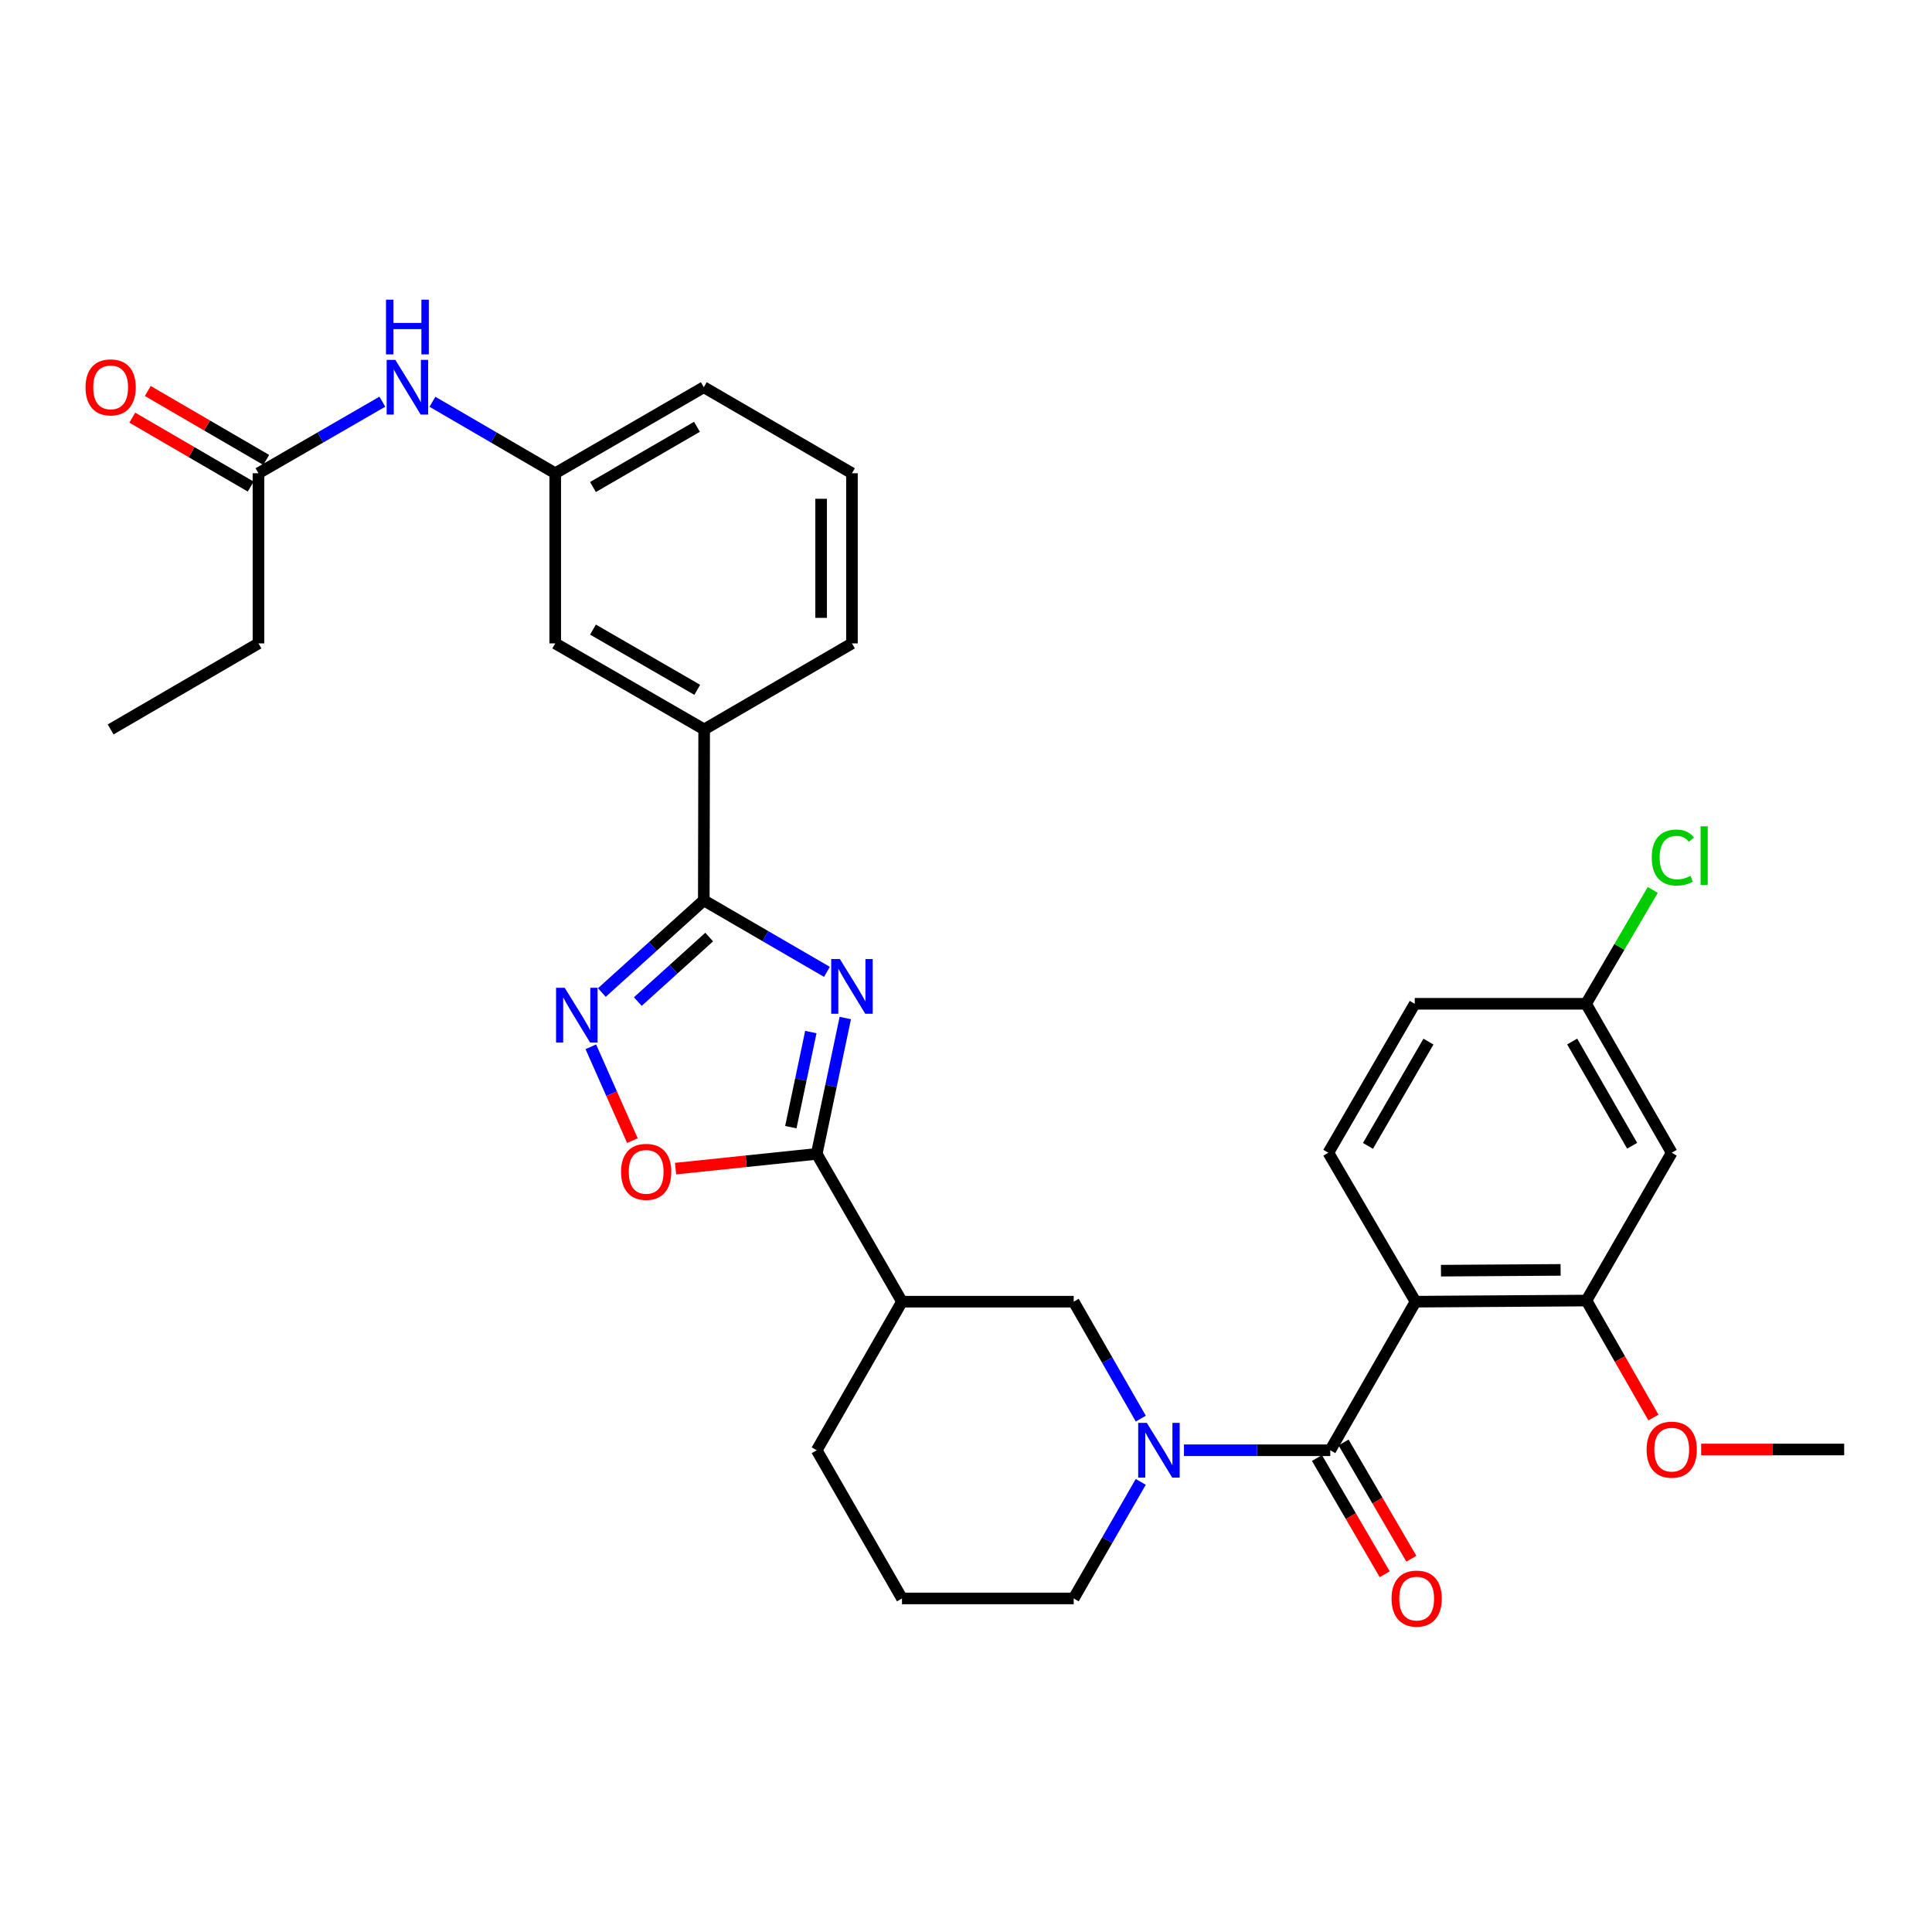 <?xml version='1.0' encoding='iso-8859-1'?>
<svg version='1.1' baseProfile='full'
              xmlns='http://www.w3.org/2000/svg'
                      xmlns:rdkit='http://www.rdkit.org/xml'
                      xmlns:xlink='http://www.w3.org/1999/xlink'
                  xml:space='preserve'
width='1000px' height='1000px' viewBox='0 0 1000 1000'>
<!-- END OF HEADER -->
<rect style='opacity:1.0;fill:#FFFFFF;stroke:none' width='1000' height='1000' x='0' y='0'> </rect>
<path class='bond-1' d='M 437.525,526.926 L 430.128,562.087' style='fill:none;fill-rule:evenodd;stroke:#0000FF;stroke-width:6px;stroke-linecap:butt;stroke-linejoin:miter;stroke-opacity:1' />
<path class='bond-1' d='M 430.128,562.087 L 422.731,597.248' style='fill:none;fill-rule:evenodd;stroke:#000000;stroke-width:6px;stroke-linecap:butt;stroke-linejoin:miter;stroke-opacity:1' />
<path class='bond-1' d='M 419.688,534.189 L 414.51,558.801' style='fill:none;fill-rule:evenodd;stroke:#0000FF;stroke-width:6px;stroke-linecap:butt;stroke-linejoin:miter;stroke-opacity:1' />
<path class='bond-1' d='M 414.51,558.801 L 409.332,583.414' style='fill:none;fill-rule:evenodd;stroke:#000000;stroke-width:6px;stroke-linecap:butt;stroke-linejoin:miter;stroke-opacity:1' />
<path class='bond-3' d='M 428.013,503.028 L 396.148,484.526' style='fill:none;fill-rule:evenodd;stroke:#0000FF;stroke-width:6px;stroke-linecap:butt;stroke-linejoin:miter;stroke-opacity:1' />
<path class='bond-3' d='M 396.148,484.526 L 364.283,466.023' style='fill:none;fill-rule:evenodd;stroke:#000000;stroke-width:6px;stroke-linecap:butt;stroke-linejoin:miter;stroke-opacity:1' />
<path class='bond-0' d='M 688.541,750.648 L 650.682,750.648' style='fill:none;fill-rule:evenodd;stroke:#000000;stroke-width:6px;stroke-linecap:butt;stroke-linejoin:miter;stroke-opacity:1' />
<path class='bond-0' d='M 650.682,750.648 L 612.824,750.648' style='fill:none;fill-rule:evenodd;stroke:#0000FF;stroke-width:6px;stroke-linecap:butt;stroke-linejoin:miter;stroke-opacity:1' />
<path class='bond-2' d='M 688.541,750.648 L 732.678,673.748' style='fill:none;fill-rule:evenodd;stroke:#000000;stroke-width:6px;stroke-linecap:butt;stroke-linejoin:miter;stroke-opacity:1' />
<path class='bond-15' d='M 681.647,754.667 L 699.187,784.749' style='fill:none;fill-rule:evenodd;stroke:#000000;stroke-width:6px;stroke-linecap:butt;stroke-linejoin:miter;stroke-opacity:1' />
<path class='bond-15' d='M 699.187,784.749 L 716.726,814.832' style='fill:none;fill-rule:evenodd;stroke:#FF0000;stroke-width:6px;stroke-linecap:butt;stroke-linejoin:miter;stroke-opacity:1' />
<path class='bond-15' d='M 695.434,746.628 L 712.974,776.711' style='fill:none;fill-rule:evenodd;stroke:#000000;stroke-width:6px;stroke-linecap:butt;stroke-linejoin:miter;stroke-opacity:1' />
<path class='bond-15' d='M 712.974,776.711 L 730.514,806.793' style='fill:none;fill-rule:evenodd;stroke:#FF0000;stroke-width:6px;stroke-linecap:butt;stroke-linejoin:miter;stroke-opacity:1' />
<path class='bond-6' d='M 422.731,597.248 L 386.203,601.064' style='fill:none;fill-rule:evenodd;stroke:#000000;stroke-width:6px;stroke-linecap:butt;stroke-linejoin:miter;stroke-opacity:1' />
<path class='bond-6' d='M 386.203,601.064 L 349.675,604.879' style='fill:none;fill-rule:evenodd;stroke:#FF0000;stroke-width:6px;stroke-linecap:butt;stroke-linejoin:miter;stroke-opacity:1' />
<path class='bond-7' d='M 422.731,597.248 L 466.86,673.748' style='fill:none;fill-rule:evenodd;stroke:#000000;stroke-width:6px;stroke-linecap:butt;stroke-linejoin:miter;stroke-opacity:1' />
<path class='bond-8' d='M 732.678,673.748 L 821.14,673.163' style='fill:none;fill-rule:evenodd;stroke:#000000;stroke-width:6px;stroke-linecap:butt;stroke-linejoin:miter;stroke-opacity:1' />
<path class='bond-8' d='M 745.842,657.701 L 807.765,657.292' style='fill:none;fill-rule:evenodd;stroke:#000000;stroke-width:6px;stroke-linecap:butt;stroke-linejoin:miter;stroke-opacity:1' />
<path class='bond-11' d='M 732.678,673.748 L 687.548,596.654' style='fill:none;fill-rule:evenodd;stroke:#000000;stroke-width:6px;stroke-linecap:butt;stroke-linejoin:miter;stroke-opacity:1' />
<path class='bond-5' d='M 364.283,466.023 L 337.897,489.879' style='fill:none;fill-rule:evenodd;stroke:#000000;stroke-width:6px;stroke-linecap:butt;stroke-linejoin:miter;stroke-opacity:1' />
<path class='bond-5' d='M 337.897,489.879 L 311.511,513.734' style='fill:none;fill-rule:evenodd;stroke:#0000FF;stroke-width:6px;stroke-linecap:butt;stroke-linejoin:miter;stroke-opacity:1' />
<path class='bond-5' d='M 367.07,485.019 L 348.6,501.718' style='fill:none;fill-rule:evenodd;stroke:#000000;stroke-width:6px;stroke-linecap:butt;stroke-linejoin:miter;stroke-opacity:1' />
<path class='bond-5' d='M 348.6,501.718 L 330.13,518.416' style='fill:none;fill-rule:evenodd;stroke:#0000FF;stroke-width:6px;stroke-linecap:butt;stroke-linejoin:miter;stroke-opacity:1' />
<path class='bond-10' d='M 364.283,466.023 L 364.478,377.553' style='fill:none;fill-rule:evenodd;stroke:#000000;stroke-width:6px;stroke-linecap:butt;stroke-linejoin:miter;stroke-opacity:1' />
<path class='bond-4' d='M 590.469,734.271 L 573.103,704.01' style='fill:none;fill-rule:evenodd;stroke:#0000FF;stroke-width:6px;stroke-linecap:butt;stroke-linejoin:miter;stroke-opacity:1' />
<path class='bond-4' d='M 573.103,704.01 L 555.738,673.748' style='fill:none;fill-rule:evenodd;stroke:#000000;stroke-width:6px;stroke-linecap:butt;stroke-linejoin:miter;stroke-opacity:1' />
<path class='bond-34' d='M 590.448,767.02 L 573.093,797.186' style='fill:none;fill-rule:evenodd;stroke:#0000FF;stroke-width:6px;stroke-linecap:butt;stroke-linejoin:miter;stroke-opacity:1' />
<path class='bond-34' d='M 573.093,797.186 L 555.738,827.352' style='fill:none;fill-rule:evenodd;stroke:#000000;stroke-width:6px;stroke-linecap:butt;stroke-linejoin:miter;stroke-opacity:1' />
<path class='bond-32' d='M 305.811,541.822 L 316.57,566.102' style='fill:none;fill-rule:evenodd;stroke:#0000FF;stroke-width:6px;stroke-linecap:butt;stroke-linejoin:miter;stroke-opacity:1' />
<path class='bond-32' d='M 316.57,566.102 L 327.328,590.382' style='fill:none;fill-rule:evenodd;stroke:#FF0000;stroke-width:6px;stroke-linecap:butt;stroke-linejoin:miter;stroke-opacity:1' />
<path class='bond-9' d='M 466.86,673.748 L 555.738,673.748' style='fill:none;fill-rule:evenodd;stroke:#000000;stroke-width:6px;stroke-linecap:butt;stroke-linejoin:miter;stroke-opacity:1' />
<path class='bond-24' d='M 466.86,673.748 L 422.731,750.648' style='fill:none;fill-rule:evenodd;stroke:#000000;stroke-width:6px;stroke-linecap:butt;stroke-linejoin:miter;stroke-opacity:1' />
<path class='bond-12' d='M 821.14,673.163 L 865.277,596.654' style='fill:none;fill-rule:evenodd;stroke:#000000;stroke-width:6px;stroke-linecap:butt;stroke-linejoin:miter;stroke-opacity:1' />
<path class='bond-22' d='M 821.14,673.163 L 838.474,703.44' style='fill:none;fill-rule:evenodd;stroke:#000000;stroke-width:6px;stroke-linecap:butt;stroke-linejoin:miter;stroke-opacity:1' />
<path class='bond-22' d='M 838.474,703.44 L 855.807,733.717' style='fill:none;fill-rule:evenodd;stroke:#FF0000;stroke-width:6px;stroke-linecap:butt;stroke-linejoin:miter;stroke-opacity:1' />
<path class='bond-16' d='M 364.478,377.553 L 287.384,333.017' style='fill:none;fill-rule:evenodd;stroke:#000000;stroke-width:6px;stroke-linecap:butt;stroke-linejoin:miter;stroke-opacity:1' />
<path class='bond-16' d='M 360.897,357.053 L 306.931,325.878' style='fill:none;fill-rule:evenodd;stroke:#000000;stroke-width:6px;stroke-linecap:butt;stroke-linejoin:miter;stroke-opacity:1' />
<path class='bond-25' d='M 364.478,377.553 L 440.97,333.017' style='fill:none;fill-rule:evenodd;stroke:#000000;stroke-width:6px;stroke-linecap:butt;stroke-linejoin:miter;stroke-opacity:1' />
<path class='bond-20' d='M 687.548,596.654 L 732.271,519.56' style='fill:none;fill-rule:evenodd;stroke:#000000;stroke-width:6px;stroke-linecap:butt;stroke-linejoin:miter;stroke-opacity:1' />
<path class='bond-20' d='M 708.061,593.098 L 739.367,539.132' style='fill:none;fill-rule:evenodd;stroke:#000000;stroke-width:6px;stroke-linecap:butt;stroke-linejoin:miter;stroke-opacity:1' />
<path class='bond-35' d='M 865.277,596.654 L 820.945,519.56' style='fill:none;fill-rule:evenodd;stroke:#000000;stroke-width:6px;stroke-linecap:butt;stroke-linejoin:miter;stroke-opacity:1' />
<path class='bond-35' d='M 844.792,593.046 L 813.759,539.08' style='fill:none;fill-rule:evenodd;stroke:#000000;stroke-width:6px;stroke-linecap:butt;stroke-linejoin:miter;stroke-opacity:1' />
<path class='bond-13' d='M 133.78,244.954 L 165.844,226.431' style='fill:none;fill-rule:evenodd;stroke:#000000;stroke-width:6px;stroke-linecap:butt;stroke-linejoin:miter;stroke-opacity:1' />
<path class='bond-13' d='M 165.844,226.431 L 197.909,207.908' style='fill:none;fill-rule:evenodd;stroke:#0000FF;stroke-width:6px;stroke-linecap:butt;stroke-linejoin:miter;stroke-opacity:1' />
<path class='bond-18' d='M 137.795,238.058 L 107.146,220.217' style='fill:none;fill-rule:evenodd;stroke:#000000;stroke-width:6px;stroke-linecap:butt;stroke-linejoin:miter;stroke-opacity:1' />
<path class='bond-18' d='M 107.146,220.217 L 76.499,202.377' style='fill:none;fill-rule:evenodd;stroke:#FF0000;stroke-width:6px;stroke-linecap:butt;stroke-linejoin:miter;stroke-opacity:1' />
<path class='bond-18' d='M 129.765,251.851 L 99.118,234.01' style='fill:none;fill-rule:evenodd;stroke:#000000;stroke-width:6px;stroke-linecap:butt;stroke-linejoin:miter;stroke-opacity:1' />
<path class='bond-18' d='M 99.118,234.01 L 68.469,216.17' style='fill:none;fill-rule:evenodd;stroke:#FF0000;stroke-width:6px;stroke-linecap:butt;stroke-linejoin:miter;stroke-opacity:1' />
<path class='bond-28' d='M 133.78,244.954 L 133.78,333.017' style='fill:none;fill-rule:evenodd;stroke:#000000;stroke-width:6px;stroke-linecap:butt;stroke-linejoin:miter;stroke-opacity:1' />
<path class='bond-14' d='M 223.828,207.958 L 255.606,226.456' style='fill:none;fill-rule:evenodd;stroke:#0000FF;stroke-width:6px;stroke-linecap:butt;stroke-linejoin:miter;stroke-opacity:1' />
<path class='bond-14' d='M 255.606,226.456 L 287.384,244.954' style='fill:none;fill-rule:evenodd;stroke:#000000;stroke-width:6px;stroke-linecap:butt;stroke-linejoin:miter;stroke-opacity:1' />
<path class='bond-17' d='M 287.384,333.017 L 287.384,244.954' style='fill:none;fill-rule:evenodd;stroke:#000000;stroke-width:6px;stroke-linecap:butt;stroke-linejoin:miter;stroke-opacity:1' />
<path class='bond-33' d='M 287.384,244.954 L 364.283,200.418' style='fill:none;fill-rule:evenodd;stroke:#000000;stroke-width:6px;stroke-linecap:butt;stroke-linejoin:miter;stroke-opacity:1' />
<path class='bond-33' d='M 306.917,252.085 L 360.747,220.909' style='fill:none;fill-rule:evenodd;stroke:#000000;stroke-width:6px;stroke-linecap:butt;stroke-linejoin:miter;stroke-opacity:1' />
<path class='bond-19' d='M 820.945,519.56 L 732.271,519.56' style='fill:none;fill-rule:evenodd;stroke:#000000;stroke-width:6px;stroke-linecap:butt;stroke-linejoin:miter;stroke-opacity:1' />
<path class='bond-23' d='M 820.945,519.56 L 838.202,490.097' style='fill:none;fill-rule:evenodd;stroke:#000000;stroke-width:6px;stroke-linecap:butt;stroke-linejoin:miter;stroke-opacity:1' />
<path class='bond-23' d='M 838.202,490.097 L 855.459,460.635' style='fill:none;fill-rule:evenodd;stroke:#00CC00;stroke-width:6px;stroke-linecap:butt;stroke-linejoin:miter;stroke-opacity:1' />
<path class='bond-21' d='M 555.738,827.352 L 466.86,827.352' style='fill:none;fill-rule:evenodd;stroke:#000000;stroke-width:6px;stroke-linecap:butt;stroke-linejoin:miter;stroke-opacity:1' />
<path class='bond-30' d='M 880.509,750.258 L 917.527,750.258' style='fill:none;fill-rule:evenodd;stroke:#FF0000;stroke-width:6px;stroke-linecap:butt;stroke-linejoin:miter;stroke-opacity:1' />
<path class='bond-30' d='M 917.527,750.258 L 954.545,750.258' style='fill:none;fill-rule:evenodd;stroke:#000000;stroke-width:6px;stroke-linecap:butt;stroke-linejoin:miter;stroke-opacity:1' />
<path class='bond-26' d='M 422.731,750.648 L 466.86,827.352' style='fill:none;fill-rule:evenodd;stroke:#000000;stroke-width:6px;stroke-linecap:butt;stroke-linejoin:miter;stroke-opacity:1' />
<path class='bond-27' d='M 440.97,333.017 L 440.97,244.954' style='fill:none;fill-rule:evenodd;stroke:#000000;stroke-width:6px;stroke-linecap:butt;stroke-linejoin:miter;stroke-opacity:1' />
<path class='bond-27' d='M 425.01,319.807 L 425.01,258.164' style='fill:none;fill-rule:evenodd;stroke:#000000;stroke-width:6px;stroke-linecap:butt;stroke-linejoin:miter;stroke-opacity:1' />
<path class='bond-29' d='M 440.97,244.954 L 364.283,200.418' style='fill:none;fill-rule:evenodd;stroke:#000000;stroke-width:6px;stroke-linecap:butt;stroke-linejoin:miter;stroke-opacity:1' />
<path class='bond-31' d='M 133.78,333.017 L 57.271,377.553' style='fill:none;fill-rule:evenodd;stroke:#000000;stroke-width:6px;stroke-linecap:butt;stroke-linejoin:miter;stroke-opacity:1' />
<path  class='atom-0' d='M 434.71 496.391
L 443.99 511.391
Q 444.91 512.871, 446.39 515.551
Q 447.87 518.231, 447.95 518.391
L 447.95 496.391
L 451.71 496.391
L 451.71 524.711
L 447.83 524.711
L 437.87 508.311
Q 436.71 506.391, 435.47 504.191
Q 434.27 501.991, 433.91 501.311
L 433.91 524.711
L 430.23 524.711
L 430.23 496.391
L 434.71 496.391
' fill='#0000FF'/>
<path  class='atom-5' d='M 593.607 736.488
L 602.887 751.488
Q 603.807 752.968, 605.287 755.648
Q 606.767 758.328, 606.847 758.488
L 606.847 736.488
L 610.607 736.488
L 610.607 764.808
L 606.727 764.808
L 596.767 748.408
Q 595.607 746.488, 594.367 744.288
Q 593.167 742.088, 592.807 741.408
L 592.807 764.808
L 589.127 764.808
L 589.127 736.488
L 593.607 736.488
' fill='#0000FF'/>
<path  class='atom-6' d='M 292.296 511.287
L 301.576 526.287
Q 302.496 527.767, 303.976 530.447
Q 305.456 533.127, 305.536 533.287
L 305.536 511.287
L 309.296 511.287
L 309.296 539.607
L 305.416 539.607
L 295.456 523.207
Q 294.296 521.287, 293.056 519.087
Q 291.856 516.887, 291.496 516.207
L 291.496 539.607
L 287.816 539.607
L 287.816 511.287
L 292.296 511.287
' fill='#0000FF'/>
<path  class='atom-7' d='M 321.456 606.549
Q 321.456 599.749, 324.816 595.949
Q 328.176 592.149, 334.456 592.149
Q 340.736 592.149, 344.096 595.949
Q 347.456 599.749, 347.456 606.549
Q 347.456 613.429, 344.056 617.349
Q 340.656 621.229, 334.456 621.229
Q 328.216 621.229, 324.816 617.349
Q 321.456 613.469, 321.456 606.549
M 334.456 618.029
Q 338.776 618.029, 341.096 615.149
Q 343.456 612.229, 343.456 606.549
Q 343.456 600.989, 341.096 598.189
Q 338.776 595.349, 334.456 595.349
Q 330.136 595.349, 327.776 598.149
Q 325.456 600.949, 325.456 606.549
Q 325.456 612.269, 327.776 615.149
Q 330.136 618.029, 334.456 618.029
' fill='#FF0000'/>
<path  class='atom-15' d='M 204.614 186.258
L 213.894 201.258
Q 214.814 202.738, 216.294 205.418
Q 217.774 208.098, 217.854 208.258
L 217.854 186.258
L 221.614 186.258
L 221.614 214.578
L 217.734 214.578
L 207.774 198.178
Q 206.614 196.258, 205.374 194.058
Q 204.174 191.858, 203.814 191.178
L 203.814 214.578
L 200.134 214.578
L 200.134 186.258
L 204.614 186.258
' fill='#0000FF'/>
<path  class='atom-15' d='M 199.794 155.106
L 203.634 155.106
L 203.634 167.146
L 218.114 167.146
L 218.114 155.106
L 221.954 155.106
L 221.954 183.426
L 218.114 183.426
L 218.114 170.346
L 203.634 170.346
L 203.634 183.426
L 199.794 183.426
L 199.794 155.106
' fill='#0000FF'/>
<path  class='atom-16' d='M 720.264 827.432
Q 720.264 820.632, 723.624 816.832
Q 726.984 813.032, 733.264 813.032
Q 739.544 813.032, 742.904 816.832
Q 746.264 820.632, 746.264 827.432
Q 746.264 834.312, 742.864 838.232
Q 739.464 842.112, 733.264 842.112
Q 727.024 842.112, 723.624 838.232
Q 720.264 834.352, 720.264 827.432
M 733.264 838.912
Q 737.584 838.912, 739.904 836.032
Q 742.264 833.112, 742.264 827.432
Q 742.264 821.872, 739.904 819.072
Q 737.584 816.232, 733.264 816.232
Q 728.944 816.232, 726.584 819.032
Q 724.264 821.832, 724.264 827.432
Q 724.264 833.152, 726.584 836.032
Q 728.944 838.912, 733.264 838.912
' fill='#FF0000'/>
<path  class='atom-19' d='M 44.271 200.498
Q 44.271 193.698, 47.631 189.898
Q 50.991 186.098, 57.271 186.098
Q 63.551 186.098, 66.911 189.898
Q 70.271 193.698, 70.271 200.498
Q 70.271 207.378, 66.871 211.298
Q 63.471 215.178, 57.271 215.178
Q 51.031 215.178, 47.631 211.298
Q 44.271 207.418, 44.271 200.498
M 57.271 211.978
Q 61.591 211.978, 63.911 209.098
Q 66.271 206.178, 66.271 200.498
Q 66.271 194.938, 63.911 192.138
Q 61.591 189.298, 57.271 189.298
Q 52.951 189.298, 50.591 192.098
Q 48.271 194.898, 48.271 200.498
Q 48.271 206.218, 50.591 209.098
Q 52.951 211.978, 57.271 211.978
' fill='#FF0000'/>
<path  class='atom-23' d='M 852.277 750.338
Q 852.277 743.538, 855.637 739.738
Q 858.997 735.938, 865.277 735.938
Q 871.557 735.938, 874.917 739.738
Q 878.277 743.538, 878.277 750.338
Q 878.277 757.218, 874.877 761.138
Q 871.477 765.018, 865.277 765.018
Q 859.037 765.018, 855.637 761.138
Q 852.277 757.258, 852.277 750.338
M 865.277 761.818
Q 869.597 761.818, 871.917 758.938
Q 874.277 756.018, 874.277 750.338
Q 874.277 744.778, 871.917 741.978
Q 869.597 739.138, 865.277 739.138
Q 860.957 739.138, 858.597 741.938
Q 856.277 744.738, 856.277 750.338
Q 856.277 756.058, 858.597 758.938
Q 860.957 761.818, 865.277 761.818
' fill='#FF0000'/>
<path  class='atom-24' d='M 854.942 443.853
Q 854.942 436.813, 858.222 433.133
Q 861.542 429.413, 867.822 429.413
Q 873.662 429.413, 876.782 433.533
L 874.142 435.693
Q 871.862 432.693, 867.822 432.693
Q 863.542 432.693, 861.262 435.573
Q 859.022 438.413, 859.022 443.853
Q 859.022 449.453, 861.342 452.333
Q 863.702 455.213, 868.262 455.213
Q 871.382 455.213, 875.022 453.333
L 876.142 456.333
Q 874.662 457.293, 872.422 457.853
Q 870.182 458.413, 867.702 458.413
Q 861.542 458.413, 858.222 454.653
Q 854.942 450.893, 854.942 443.853
' fill='#00CC00'/>
<path  class='atom-24' d='M 880.222 427.693
L 883.902 427.693
L 883.902 458.053
L 880.222 458.053
L 880.222 427.693
' fill='#00CC00'/>
</svg>
